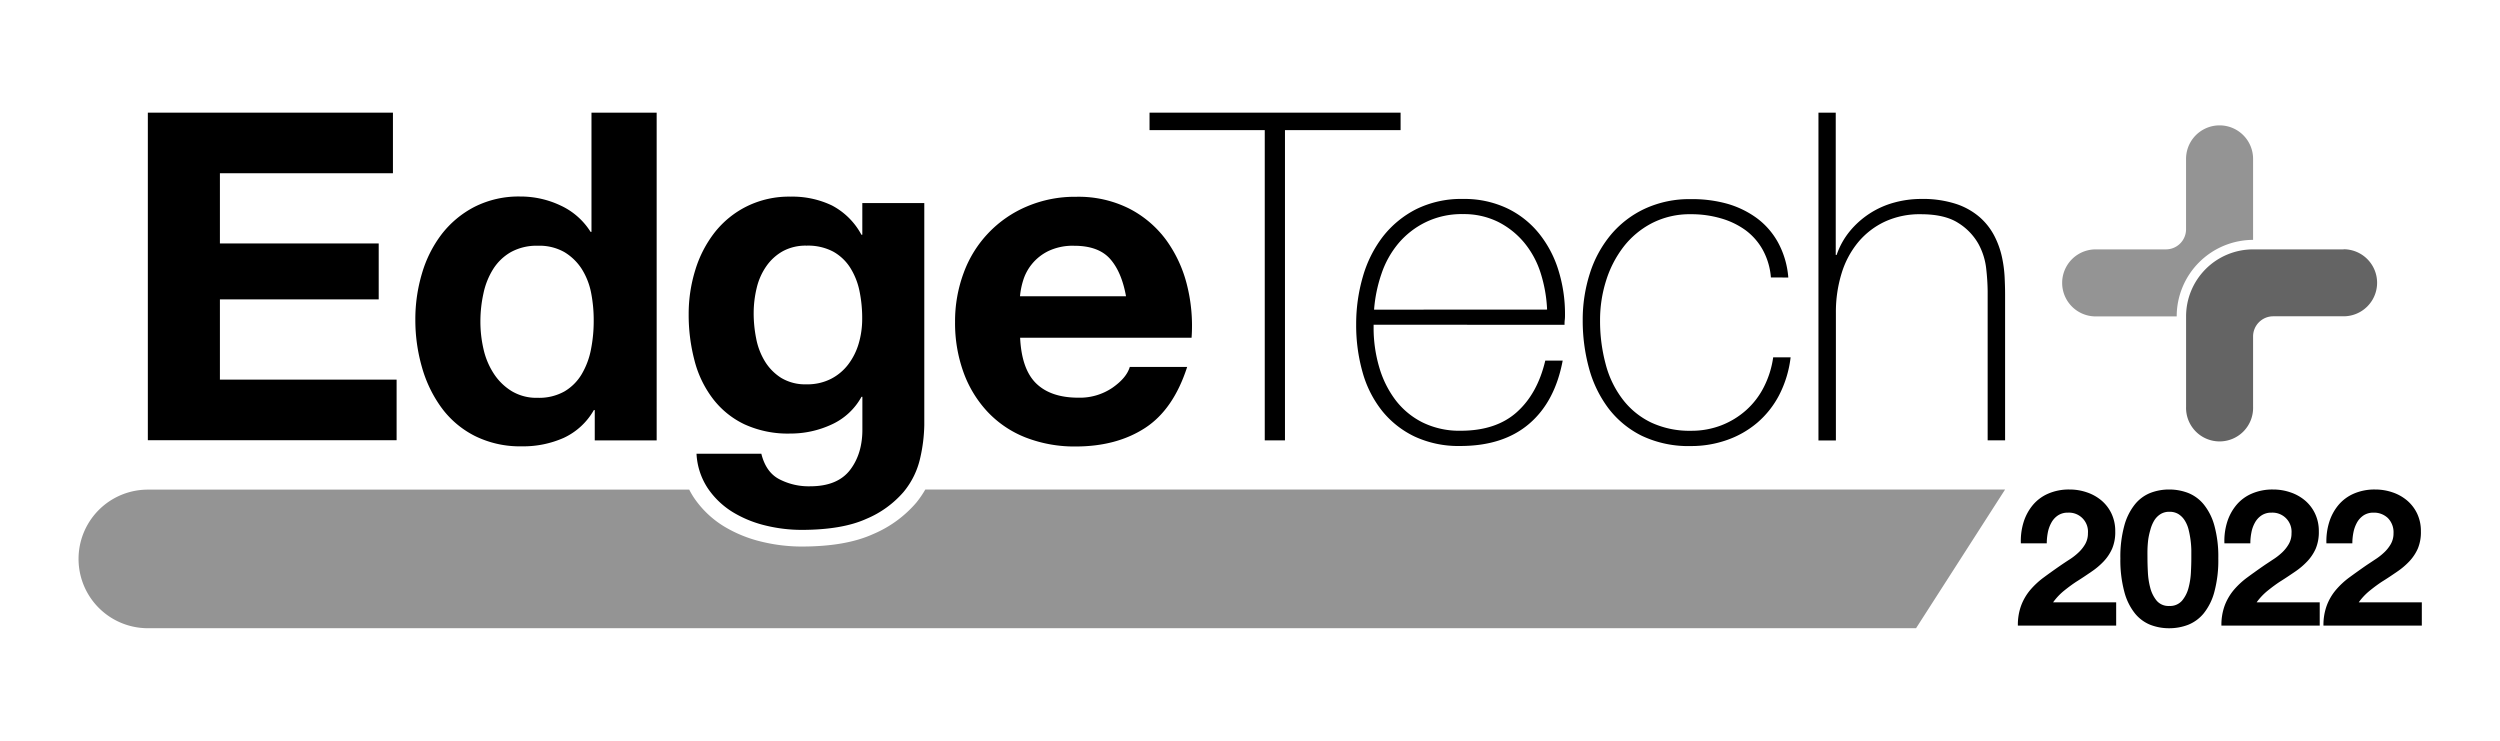 <svg id="レイヤー_1" data-name="レイヤー 1" xmlns="http://www.w3.org/2000/svg" viewBox="0 0 810 240"><defs><style>.cls-1{fill:#949494;}.cls-2{fill:#646464;}</style></defs><path d="M655.64,169.19a16.22,16.22,0,0,1,3-5.56,13.44,13.44,0,0,1,5-3.7,16.72,16.72,0,0,1,6.88-1.33,17.13,17.13,0,0,1,5.65.93,14.51,14.51,0,0,1,4.73,2.65,12.6,12.6,0,0,1,3.24,4.26,13.15,13.15,0,0,1,1.2,5.69,13.72,13.72,0,0,1-1,5.62,14.75,14.75,0,0,1-2.77,4.16,23.5,23.5,0,0,1-3.93,3.31c-1.46,1-2.93,2-4.41,2.93s-2.93,2-4.33,3.12a19.54,19.54,0,0,0-3.7,3.89h20.44v7.54H653.79a18.05,18.05,0,0,1,1.08-6.55,17.29,17.29,0,0,1,2.93-5,26.08,26.08,0,0,1,4.36-4.05q2.49-1.84,5.28-3.77c.94-.65,1.95-1.32,3-2a19.48,19.48,0,0,0,2.93-2.26,11.7,11.7,0,0,0,2.23-2.78,6.92,6.92,0,0,0,.89-3.52,6.16,6.16,0,0,0-6.48-6.67,5.62,5.62,0,0,0-3.24.9,6.6,6.6,0,0,0-2.13,2.35,10.65,10.65,0,0,0-1.15,3.21,18.92,18.92,0,0,0-.34,3.49h-8.39A20.54,20.54,0,0,1,655.64,169.19Z"/><path d="M688.28,170.3a18.86,18.86,0,0,1,3.43-6.88,12.3,12.3,0,0,1,5-3.71,16.69,16.69,0,0,1,6.08-1.11,17,17,0,0,1,6.15,1.11,12.52,12.52,0,0,1,5.06,3.71,18.73,18.73,0,0,1,3.46,6.88,37.75,37.75,0,0,1,1.27,10.59,39.16,39.16,0,0,1-1.27,10.84,18.69,18.69,0,0,1-3.46,7,12.52,12.52,0,0,1-5.06,3.71,17,17,0,0,1-6.15,1.11,16.69,16.69,0,0,1-6.08-1.11,12.3,12.3,0,0,1-5-3.71,18.82,18.82,0,0,1-3.43-7A39.54,39.54,0,0,1,687,180.89,38.12,38.12,0,0,1,688.28,170.3Zm7.63,15.07a24.14,24.14,0,0,0,.77,5.07,10.89,10.89,0,0,0,2.07,4.17,5,5,0,0,0,4.07,1.72,5.15,5.15,0,0,0,4.17-1.72,10.66,10.66,0,0,0,2.1-4.17,24.14,24.14,0,0,0,.77-5.07c.09-1.75.13-3.24.13-4.48,0-.74,0-1.63,0-2.68a30.61,30.61,0,0,0-.87-6.55,10.25,10.25,0,0,0-1.2-2.93,6.61,6.61,0,0,0-2-2.1,5.39,5.39,0,0,0-3-.81,5.23,5.23,0,0,0-3,.81,6.33,6.33,0,0,0-2,2.1,11.54,11.54,0,0,0-1.2,2.93A21.93,21.93,0,0,0,696,175c-.12,1.11-.2,2.19-.22,3.24s0,1.94,0,2.68C695.78,182.13,695.82,183.62,695.91,185.37Z"/><path d="M721.59,169.19a16.07,16.07,0,0,1,3-5.56,13.32,13.32,0,0,1,5-3.7,16.72,16.72,0,0,1,6.88-1.33,17.13,17.13,0,0,1,5.65.93,14.4,14.4,0,0,1,4.73,2.65,12.6,12.6,0,0,1,3.24,4.26,13.15,13.15,0,0,1,1.21,5.69,13.88,13.88,0,0,1-1,5.62,14.78,14.78,0,0,1-2.78,4.16,23.42,23.42,0,0,1-3.92,3.31c-1.47,1-2.94,2-4.42,2.93s-2.92,2-4.32,3.12a19.58,19.58,0,0,0-3.71,3.89h20.44v7.54H719.74a18.05,18.05,0,0,1,1.08-6.55,17.52,17.52,0,0,1,2.93-5,26.08,26.08,0,0,1,4.36-4.05q2.5-1.84,5.28-3.77c.94-.65,2-1.32,3-2a20.09,20.09,0,0,0,2.94-2.26,11.92,11.92,0,0,0,2.22-2.78,6.83,6.83,0,0,0,.9-3.52,6.18,6.18,0,0,0-6.49-6.67,5.62,5.62,0,0,0-3.24.9,6.6,6.6,0,0,0-2.13,2.35,10.38,10.38,0,0,0-1.14,3.21,18.1,18.1,0,0,0-.34,3.49h-8.4A20.54,20.54,0,0,1,721.59,169.19Z"/><path d="M754.66,169.19a16.05,16.05,0,0,1,3-5.56,13.49,13.49,0,0,1,5-3.7,16.77,16.77,0,0,1,6.89-1.33,17.17,17.17,0,0,1,5.65.93,14.36,14.36,0,0,1,4.72,2.65,12.75,12.75,0,0,1,3.25,4.26,13.15,13.15,0,0,1,1.2,5.69,13.72,13.72,0,0,1-1,5.62,14.78,14.78,0,0,1-2.78,4.16,23.42,23.42,0,0,1-3.92,3.31c-1.46,1-2.93,2-4.42,2.93s-2.92,2-4.32,3.12a19.54,19.54,0,0,0-3.7,3.89h20.44v7.54H752.8a18,18,0,0,1,1.09-6.55,17.07,17.07,0,0,1,2.93-5,25.63,25.63,0,0,1,4.35-4.05q2.51-1.84,5.28-3.77c.95-.65,2-1.32,3-2a19.48,19.48,0,0,0,2.93-2.26,11.7,11.7,0,0,0,2.23-2.78,6.92,6.92,0,0,0,.89-3.52,6.53,6.53,0,0,0-1.82-4.91,6.46,6.46,0,0,0-4.66-1.76,5.67,5.67,0,0,0-3.25.9,6.79,6.79,0,0,0-2.13,2.35,10.92,10.92,0,0,0-1.14,3.21,18.1,18.1,0,0,0-.34,3.49h-8.4A20.79,20.79,0,0,1,754.66,169.19Z"/><path d="M127.31,36.5V56.13H71.25V78.88H122.7V97H71.25v26H128.5v19.63H47.9V36.5Z"/><path d="M192.41,132.86a21.77,21.77,0,0,1-9.74,9,32.32,32.32,0,0,1-13.61,2.75,32.81,32.81,0,0,1-15.16-3.34,30.43,30.43,0,0,1-10.79-9.08A41.17,41.17,0,0,1,136.72,119a55.16,55.16,0,0,1-2.15-15.47,51.75,51.75,0,0,1,2.15-14.94,39,39,0,0,1,6.39-12.72,32,32,0,0,1,10.63-8.85,31.65,31.65,0,0,1,14.87-3.35,30.17,30.17,0,0,1,13,2.91,22.65,22.65,0,0,1,9.74,8.55h.29V36.5h21.12V142.68H192.7v-9.82Zm-.89-38a22.76,22.76,0,0,0-3.05-7.74,17.31,17.31,0,0,0-5.58-5.42,16.4,16.4,0,0,0-8.62-2.08,17.26,17.26,0,0,0-8.78,2.08,16.41,16.41,0,0,0-5.72,5.51,24.07,24.07,0,0,0-3.12,7.8,42.13,42.13,0,0,0-1,9.15,39.42,39.42,0,0,0,1,8.92,24.22,24.22,0,0,0,3.35,8,18.36,18.36,0,0,0,5.79,5.65,15.59,15.59,0,0,0,8.41,2.16,16.75,16.75,0,0,0,8.7-2.08,15.84,15.84,0,0,0,5.57-5.58,25,25,0,0,0,3-8,47.11,47.11,0,0,0,.89-9.22A46.08,46.08,0,0,0,191.52,94.87Z"/><path d="M335.73,124.24q4.75,4.61,13.67,4.61a18.78,18.78,0,0,0,11-3.2q4.6-3.2,5.65-6.76h18.59Q380.18,132.7,371,138.66t-22.31,6a43.73,43.73,0,0,1-16.35-2.9A34,34,0,0,1,320,133.46a37.24,37.24,0,0,1-7.81-12.79,46.84,46.84,0,0,1-2.75-16.36,44.88,44.88,0,0,1,2.83-16,37.14,37.14,0,0,1,20.45-21.42,39.66,39.66,0,0,1,16-3.13,36.52,36.52,0,0,1,17.1,3.8,34.34,34.34,0,0,1,12,10.18,42,42,0,0,1,6.76,14.58,54.1,54.1,0,0,1,1.49,17.1H330.52Q331,119.63,335.73,124.24Zm23.86-40.45c-2.52-2.77-6.37-4.16-11.52-4.16a18.36,18.36,0,0,0-8.4,1.71,15.85,15.85,0,0,0-5.35,4.24,15.59,15.59,0,0,0-2.84,5.35,24.54,24.54,0,0,0-1,5.06h34.35Q363.39,88,359.59,83.79Z"/><path d="M372.45,42.16V36.5h81.34v5.66H416.33V142.68h-6.55V42.16Z"/><path d="M445.05,105.21v.88a45,45,0,0,0,1.79,12.8,32.82,32.82,0,0,0,5.29,10.71,25.14,25.14,0,0,0,8.8,7.28,27,27,0,0,0,12.3,2.68q11.47,0,18.19-6t9.25-16.72h5.64q-2.52,13.38-10.92,20.52t-22.24,7.14a33.73,33.73,0,0,1-14.79-3.05,30.28,30.28,0,0,1-10.56-8.33,35.3,35.3,0,0,1-6.32-12.49,55.78,55.78,0,0,1-2.08-15.55,54.64,54.64,0,0,1,2.15-15.38A38.75,38.75,0,0,1,448,76.73,32.21,32.21,0,0,1,458.8,67.8a32.94,32.94,0,0,1,15.25-3.34,32.39,32.39,0,0,1,14.2,3,29.81,29.81,0,0,1,10.33,8.11,35.78,35.78,0,0,1,6.32,11.89,47.48,47.48,0,0,1,2.16,14.5c0,.5,0,1.07-.08,1.71s-.07,1.17-.07,1.57Zm56.21-4.91a45.51,45.51,0,0,0-2.09-11.83,29.3,29.3,0,0,0-5.29-9.81,26.58,26.58,0,0,0-8.49-6.77A25,25,0,0,0,474,69.37,26.65,26.65,0,0,0,461.9,72a27.11,27.11,0,0,0-8.8,6.84,30.46,30.46,0,0,0-5.51,9.89,46.48,46.48,0,0,0-2.39,11.6Z"/><path d="M573.77,89.89A22.15,22.15,0,0,0,571.16,81a20,20,0,0,0-5.57-6.39,25.41,25.41,0,0,0-8-3.86,34,34,0,0,0-9.74-1.34,26.75,26.75,0,0,0-12.64,2.9A27.85,27.85,0,0,0,526,80a35,35,0,0,0-5.65,11,42.21,42.21,0,0,0-1.93,12.71A53.62,53.62,0,0,0,520.24,118a32,32,0,0,0,5.5,11.38,25.53,25.53,0,0,0,9.21,7.51,29.34,29.34,0,0,0,12.94,2.68,26.76,26.76,0,0,0,9.89-1.79,26.39,26.39,0,0,0,8-4.91,25.35,25.35,0,0,0,5.73-7.51,30.45,30.45,0,0,0,3-9.58h5.65A35.8,35.8,0,0,1,576.45,128a30,30,0,0,1-7.14,9,30.85,30.85,0,0,1-9.82,5.58,34.7,34.7,0,0,1-11.6,1.94,35.16,35.16,0,0,1-16-3.35,30.69,30.69,0,0,1-10.85-9,38.3,38.3,0,0,1-6.24-13,58.2,58.2,0,0,1-2-15.39,49,49,0,0,1,2.31-15.17,37,37,0,0,1,6.76-12.49,32,32,0,0,1,11-8.47,34.39,34.39,0,0,1,15-3.13A42.12,42.12,0,0,1,559.57,66a30.25,30.25,0,0,1,9.66,4.69,24.44,24.44,0,0,1,6.92,8,28.31,28.31,0,0,1,3.26,11.23Z"/><path d="M594.78,36.5V82.6h.29a24.67,24.67,0,0,1,4.25-7.66,28.18,28.18,0,0,1,14.34-9.29,33,33,0,0,1,8.78-1.19,34.8,34.8,0,0,1,11.38,1.63,22.47,22.47,0,0,1,7.65,4.32,20.84,20.84,0,0,1,4.69,6,27.88,27.88,0,0,1,2.45,6.77,40.51,40.51,0,0,1,.89,6.61q.15,3.21.15,5.58v47.29H644V94.35a71,71,0,0,0-.45-7.13A21.61,21.61,0,0,0,641,79a19,19,0,0,0-6.54-6.77q-4.39-2.82-12.12-2.82a26.86,26.86,0,0,0-11.6,2.38,25.13,25.13,0,0,0-8.63,6.61,29.22,29.22,0,0,0-5.42,10.11,42.49,42.49,0,0,0-1.86,12.87v41.34h-5.65V36.5Z"/><path class="cls-1" d="M649.65,158.6H299.8a32.54,32.54,0,0,1-2.87,4.2,37.66,37.66,0,0,1-14,10.23c-6,2.73-13.65,4.05-23.34,4.05a55.21,55.21,0,0,1-12.79-1.56,42.58,42.58,0,0,1-12.27-5,31.69,31.69,0,0,1-9.66-9.21,26.22,26.22,0,0,1-1.56-2.67H47.9a22.45,22.45,0,0,0,0,44.9H620.8Z"/><path d="M298.16,148.33a26.09,26.09,0,0,1-5.42,11.08,32.44,32.44,0,0,1-12.05,8.7q-7.87,3.57-21.11,3.57a49.32,49.32,0,0,1-11.53-1.41,37,37,0,0,1-10.71-4.39,26.44,26.44,0,0,1-8-7.66A22.21,22.21,0,0,1,225.67,147h21q1.49,6,5.8,8.25a20.63,20.63,0,0,0,10,2.31q8.93,0,13-5.36t3.94-13.53v-10.1h-.29a20.89,20.89,0,0,1-9.75,9,31.54,31.54,0,0,1-13.3,2.9,33.68,33.68,0,0,1-14.88-3,28,28,0,0,1-10.25-8.33A34.51,34.51,0,0,1,225,116.73a58,58,0,0,1-1.87-14.94,47.94,47.94,0,0,1,2.16-14.36,37.56,37.56,0,0,1,6.32-12.19A30.51,30.51,0,0,1,242,66.84a30.9,30.9,0,0,1,14.2-3.13,29.7,29.7,0,0,1,13.31,2.84,22.92,22.92,0,0,1,9.59,9.51h.29V65.79h20.08v72A51.63,51.63,0,0,1,298.16,148.33Zm-28.92-25.58a16.44,16.44,0,0,0,5.65-4.76,20.87,20.87,0,0,0,3.35-6.76,28.19,28.19,0,0,0,1.11-8,43.33,43.33,0,0,0-.89-9,22.66,22.66,0,0,0-3-7.51,15.45,15.45,0,0,0-5.51-5.2,17.43,17.43,0,0,0-8.62-1.93,15.46,15.46,0,0,0-7.66,1.78,16,16,0,0,0-5.35,4.84,20.44,20.44,0,0,0-3.13,7,34.86,34.86,0,0,0-1,8.26,41.67,41.67,0,0,0,.82,8.25,22.11,22.11,0,0,0,2.82,7.36,16.49,16.49,0,0,0,5.28,5.36,15.05,15.05,0,0,0,8.18,2.08A16.77,16.77,0,0,0,269.24,122.75Z"/><path class="cls-1" d="M730,77.72h0V51.53a.43.43,0,0,0,0-.05,10.86,10.86,0,0,0-21.72,0v22.8a6.52,6.52,0,0,1-6.51,6.52H679a10.86,10.86,0,0,0,0,21.72h26.25A24.81,24.81,0,0,1,730,77.72Z"/><path class="cls-2" d="M759.34,80.8H730a21.72,21.72,0,0,0-21.71,21.72h0v29.31a10.86,10.86,0,1,0,21.71,0V109a6.53,6.53,0,0,1,6.52-6.52h22.8a10.86,10.86,0,0,0,0-21.72Z"/></svg>